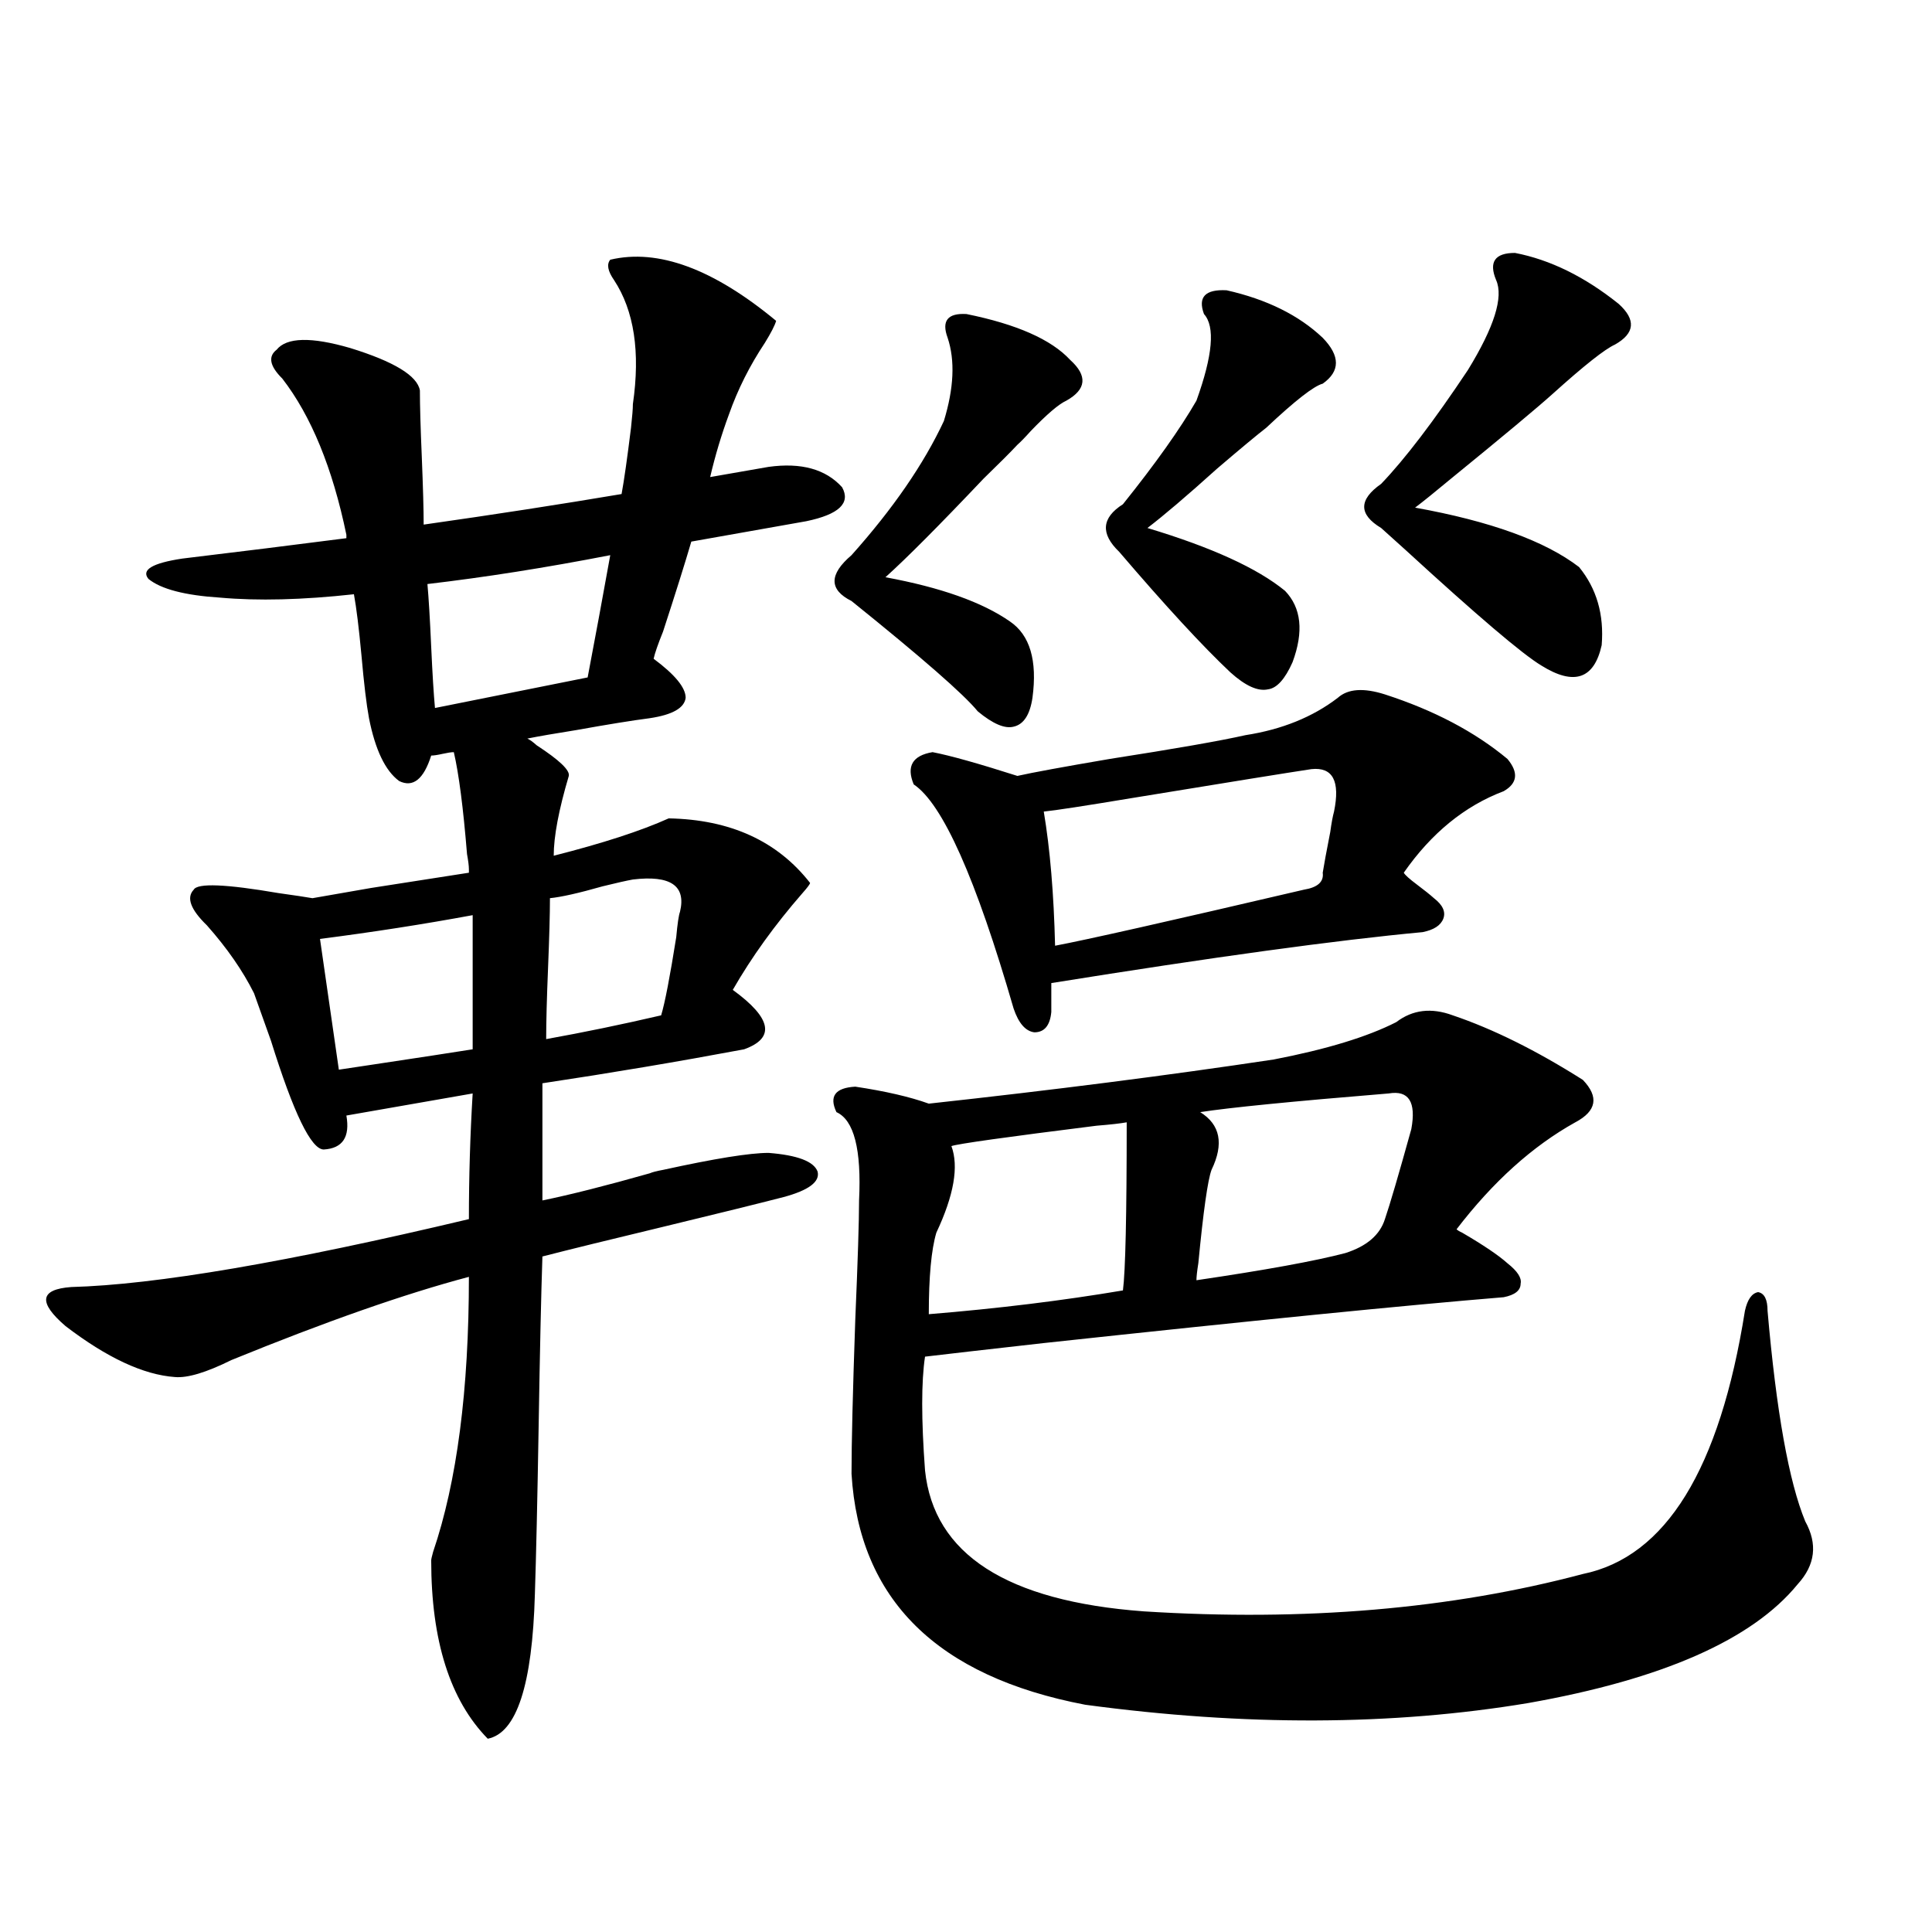 <?xml version="1.0" encoding="utf-8"?>
<!-- Generator: Adobe Illustrator 16.0.0, SVG Export Plug-In . SVG Version: 6.00 Build 0)  -->
<!DOCTYPE svg PUBLIC "-//W3C//DTD SVG 1.1//EN" "http://www.w3.org/Graphics/SVG/1.1/DTD/svg11.dtd">
<svg version="1.1" id="图层_1" xmlns="http://www.w3.org/2000/svg" xmlns:xlink="http://www.w3.org/1999/xlink" x="0px" y="0px"
	 width="1000px" height="1000px" viewBox="0 0 1000 1000" enable-background="new 0 0 1000 1000" xml:space="preserve">
<path d="M113.924,309.328c-18.216-1.167-30.578-4.395-37.072-9.668c-3.902-4.683,1.951-8.198,17.561-10.547
	c29.268-3.516,57.56-7.031,84.876-10.547v-1.758c-7.164-34.565-18.216-61.523-33.17-80.859c-6.509-6.44-7.484-11.426-2.927-14.941
	c5.198-6.44,17.881-6.729,38.048-0.879c22.759,7.031,34.786,14.365,36.097,21.973c0,7.622,0.32,19.048,0.976,34.277
	c0.641,15.82,0.976,27.549,0.976,35.156c37.072-5.273,71.218-10.547,102.437-15.82c1.296-7.031,2.927-18.457,4.878-34.277
	c0.641-5.85,0.976-9.956,0.976-12.305c3.902-26.943,0.641-48.34-9.756-64.16c-3.262-4.683-3.902-8.198-1.951-10.547
	c24.71-5.85,53.322,4.697,85.852,31.641c-0.655,2.349-2.606,6.152-5.854,11.426c-7.805,11.729-13.993,24.033-18.536,36.914
	c-3.902,10.547-7.164,21.396-9.756,32.52l30.243-5.273c16.905-2.334,29.588,1.182,38.048,10.547
	c4.543,8.213-1.631,14.063-18.536,17.578l-59.511,10.547c-3.262,11.138-8.14,26.67-14.634,46.582
	c-2.606,6.455-4.237,11.138-4.878,14.063c11.052,8.213,16.585,14.941,16.585,20.215c-0.655,5.273-6.829,8.789-18.536,10.547
	c-9.115,1.182-21.798,3.228-38.048,6.152c-11.066,1.758-19.512,3.228-25.365,4.395c1.296,0.591,2.927,1.758,4.878,3.516
	c11.707,7.622,17.226,12.896,16.585,15.82c-5.213,17.578-7.805,31.353-7.805,41.309c25.365-6.44,45.197-12.881,59.511-19.336
	c31.859,0.591,56.249,11.729,73.169,33.398c0,0.591-1.311,2.349-3.902,5.273c-14.313,16.411-26.341,33.11-36.097,50.098
	c20.152,14.653,22.104,24.912,5.854,30.762c-34.48,6.455-69.267,12.305-104.388,17.578v60.645
	c14.299-2.925,32.835-7.607,55.608-14.063c1.296-0.576,3.567-1.167,6.829-1.758c26.661-5.85,44.877-8.789,54.633-8.789
	c14.954,1.182,23.414,4.395,25.365,9.668c1.296,5.273-4.558,9.668-17.561,13.184c-13.658,3.516-33.825,8.501-60.486,14.941
	c-29.268,7.031-50.73,12.305-64.389,15.82c-0.655,19.336-1.311,48.643-1.951,87.891c-0.655,38.672-1.311,67.676-1.951,87.012
	c-1.311,46.871-9.436,71.769-24.39,74.707c-19.512-19.926-29.268-50.688-29.268-92.285c0-0.576,0.32-2.046,0.976-4.395
	c12.348-36.323,18.536-83.784,18.536-142.383c-33.17,8.789-74.145,23.154-122.924,43.066c-13.018,6.455-22.773,9.38-29.268,8.789
	c-16.265-1.167-35.121-9.956-56.584-26.367c-14.313-12.305-13.338-19.033,2.927-20.215c43.566-1.167,112.192-12.881,205.849-35.156
	c0-21.67,0.641-43.354,1.951-65.039l-65.364,11.426c1.951,11.138-1.951,17.002-11.707,17.578c-6.509,0-15.609-18.745-27.316-56.25
	c-4.558-12.881-7.484-21.094-8.78-24.609c-5.854-11.714-13.993-23.428-24.39-35.156c-8.46-8.198-10.731-14.351-6.829-18.457
	c1.951-3.516,16.585-2.925,43.901,1.758c8.445,1.182,14.299,2.061,17.561,2.637c6.494-1.167,16.585-2.925,30.243-5.273
	c22.759-3.516,39.664-6.152,50.73-7.91v-1.758c0-1.758-0.335-4.395-0.976-7.91c-1.951-24.019-4.237-41.597-6.829-52.734
	c-1.311,0-3.262,0.303-5.854,0.879c-2.606,0.591-4.558,0.879-5.854,0.879c-3.902,12.305-9.436,16.699-16.585,13.184
	c-7.164-5.273-12.362-16.108-15.609-32.52c-1.311-7.031-2.606-17.866-3.902-32.52c-1.311-14.063-2.606-24.609-3.902-31.641
	C156.515,310.51,133.436,311.086,113.924,309.328z M175.386,553.664c3.902-0.576,9.756-1.455,17.561-2.637
	c23.414-3.516,40.64-6.152,51.706-7.91v-69.434c-25.365,4.697-51.706,8.789-79.022,12.305L175.386,553.664z M304.163,350.637
	c3.902-20.503,7.805-41.597,11.707-63.281c-33.17,6.455-64.724,11.426-94.632,14.941c0.641,7.031,1.296,17.881,1.951,32.52
	c0.641,14.063,1.296,24.609,1.951,31.641L304.163,350.637z M351.967,471.926c3.247-13.472-4.878-19.033-24.39-16.699
	c-3.262,0.591-8.46,1.758-15.609,3.516c-12.362,3.516-21.463,5.576-27.316,6.152c0,8.213-0.335,20.215-0.976,36.035
	c-0.655,15.82-0.976,28.125-0.976,36.914c19.512-3.516,39.344-7.607,59.511-12.305c1.951-6.44,4.543-19.912,7.805-40.43
	C350.656,478.078,351.312,473.684,351.967,471.926z M751.957,525.539c20.808,7.031,43.246,18.169,67.315,33.398
	c8.445,8.789,7.149,16.123-3.902,21.973c-22.118,12.305-42.605,30.762-61.462,55.371c0.641,0.591,1.616,1.182,2.927,1.758
	c11.052,6.455,18.856,11.729,23.414,15.82c5.198,4.106,7.47,7.622,6.829,10.547c0,3.516-2.927,5.864-8.78,7.031
	c-50.09,4.106-129.433,12.017-238.043,23.73c-31.219,3.516-51.706,5.864-61.462,7.031c-1.951,12.896-1.951,32.52,0,58.887
	c4.543,43.369,42.271,67.676,113.168,72.949c83.245,5.273,159.021-1.181,227.312-19.336c42.926-8.789,70.883-54.189,83.9-136.23
	c1.296-5.85,3.567-9.077,6.829-9.668c3.247,0.591,4.878,3.818,4.878,9.668c4.543,52.158,11.052,88.481,19.512,108.984
	c6.494,11.729,5.198,22.563-3.902,32.52c-23.414,28.702-69.922,49.219-139.509,61.523c-70.242,11.715-146.673,12.003-229.263,0.879
	c-76.751-14.652-117.07-54.492-120.973-119.531c0-15.82,0.641-42.476,1.951-79.98c1.296-30.459,1.951-50.977,1.951-61.523
	c1.296-26.367-2.606-41.597-11.707-45.703c-3.902-8.198-0.655-12.593,9.756-13.184c15.609,2.349,28.292,5.273,38.048,8.789
	c64.389-7.031,123.899-14.639,178.532-22.852c27.316-5.273,48.444-11.714,63.413-19.336
	C731.135,522.614,740.891,521.447,751.957,525.539z M490.5,174.855c-3.262-8.789,0-12.881,9.756-12.305
	c26.006,5.273,43.901,13.184,53.657,23.73c9.101,8.213,8.445,15.244-1.951,21.094c-3.902,1.758-10.091,7.031-18.536,15.82
	c-2.606,2.939-4.878,5.273-6.829,7.031c-3.262,3.516-9.115,9.38-17.561,17.578c-22.773,24.033-39.679,41.021-50.73,50.977
	c28.612,5.273,50.075,12.896,64.389,22.852c10.396,7.031,14.299,20.215,11.707,39.551c-1.311,8.789-4.558,13.774-9.756,14.941
	c-4.558,1.182-10.731-1.455-18.536-7.91c-7.164-8.789-28.947-27.822-65.364-57.129c-11.707-5.85-11.707-13.76,0-23.73
	c21.463-24.019,37.393-47.158,47.804-69.434C493.747,200.935,494.402,186.584,490.5,174.855z M692.446,361.184
	c5.198-4.683,13.323-5.273,24.39-1.758c25.365,8.213,46.493,19.336,63.413,33.398c5.854,7.031,5.198,12.607-1.951,16.699
	c-20.167,7.622-37.407,21.685-51.706,42.188c0.641,1.182,2.927,3.228,6.829,6.152c3.902,2.939,6.829,5.273,8.78,7.031
	c4.543,3.516,6.174,7.031,4.878,10.547c-1.311,3.516-4.878,5.864-10.731,7.031c-44.236,4.106-108.29,12.896-192.19,26.367v14.941
	c-0.655,7.031-3.582,10.547-8.78,10.547c-4.558-0.576-8.14-4.683-10.731-12.305c-19.512-67.373-36.752-106.045-51.706-116.016
	c-3.902-9.365-0.655-14.941,9.756-16.699c9.101,1.758,23.734,5.864,43.901,12.305c7.805-1.758,23.734-4.683,47.804-8.789
	c33.811-5.273,57.225-9.365,70.242-12.305C663.499,377.595,679.429,371.154,692.446,361.184z M583.181,580.91
	c-3.262,0.591-8.46,1.182-15.609,1.758c-46.828,5.864-71.873,9.38-75.12,10.547c3.902,10.547,1.296,25.488-7.805,44.824
	c-2.606,8.789-3.902,22.852-3.902,42.188c35.762-2.925,69.267-7.031,100.485-12.305C582.525,657.966,583.181,628.962,583.181,580.91
	z M678.788,398.098c-11.707,1.758-42.605,6.743-92.681,14.941c-24.725,4.106-39.999,6.455-45.853,7.031
	c3.247,19.336,5.198,42.49,5.854,69.434c15.609-2.925,58.535-12.593,128.777-29.004c7.149-1.167,10.396-4.092,9.756-8.789
	c0.641-4.092,1.951-11.123,3.902-21.094c0.641-4.683,1.296-8.198,1.951-10.547C693.742,404.25,689.84,396.931,678.788,398.098z
	 M623.18,162.551c-3.262-8.789,0.641-12.881,11.707-12.305c20.808,4.697,37.393,12.896,49.755,24.609
	c9.101,9.38,9.101,17.29,0,23.73c-4.558,1.182-14.313,8.789-29.268,22.852c-4.558,3.516-13.018,10.547-25.365,21.094
	c-15.609,14.063-27.651,24.321-36.097,30.762c33.17,9.971,56.904,20.806,71.218,32.52c8.445,8.789,9.756,21.094,3.902,36.914
	c-3.902,8.789-8.14,13.486-12.683,14.063c-5.213,1.182-11.707-1.758-19.512-8.789c-14.313-13.472-33.505-34.277-57.56-62.402
	c-9.756-9.365-9.115-17.578,1.951-24.609c16.905-21.094,29.588-38.96,38.048-53.613C627.723,183.947,629.033,169.006,623.18,162.551
	z M718.787,565.969c-50.09,4.106-82.604,7.334-97.559,9.668c10.396,6.455,12.348,16.411,5.854,29.883
	c-1.951,5.273-4.237,21.396-6.829,48.34c-0.655,4.106-0.976,7.031-0.976,8.789c35.762-5.273,61.462-9.956,77.071-14.063
	c11.052-3.516,17.881-9.365,20.487-17.578c2.592-7.607,7.149-23.14,13.658-46.582C733.086,570.363,729.184,564.211,718.787,565.969z
	 M774.396,144.973c-3.902-9.365-0.655-14.063,9.756-14.063c18.201,3.516,36.097,12.305,53.657,26.367
	c9.101,8.213,8.445,15.244-1.951,21.094c-5.213,2.349-15.944,10.85-32.194,25.488c-7.805,7.031-25.365,21.685-52.682,43.945
	c-8.46,7.031-14.634,12.017-18.536,14.941c39.023,7.031,67.315,17.29,84.876,30.762c9.101,11.138,13.003,24.609,11.707,40.43
	c-3.902,17.578-14.313,21.094-31.219,10.547c-9.756-5.85-33.17-25.776-70.242-59.766c-5.854-5.273-10.091-9.077-12.683-11.426
	c-11.707-7.031-11.707-14.639,0-22.852c12.348-12.881,27.316-32.52,44.877-58.887C773.42,169.294,778.298,153.762,774.396,144.973z"
	/>
</svg>
